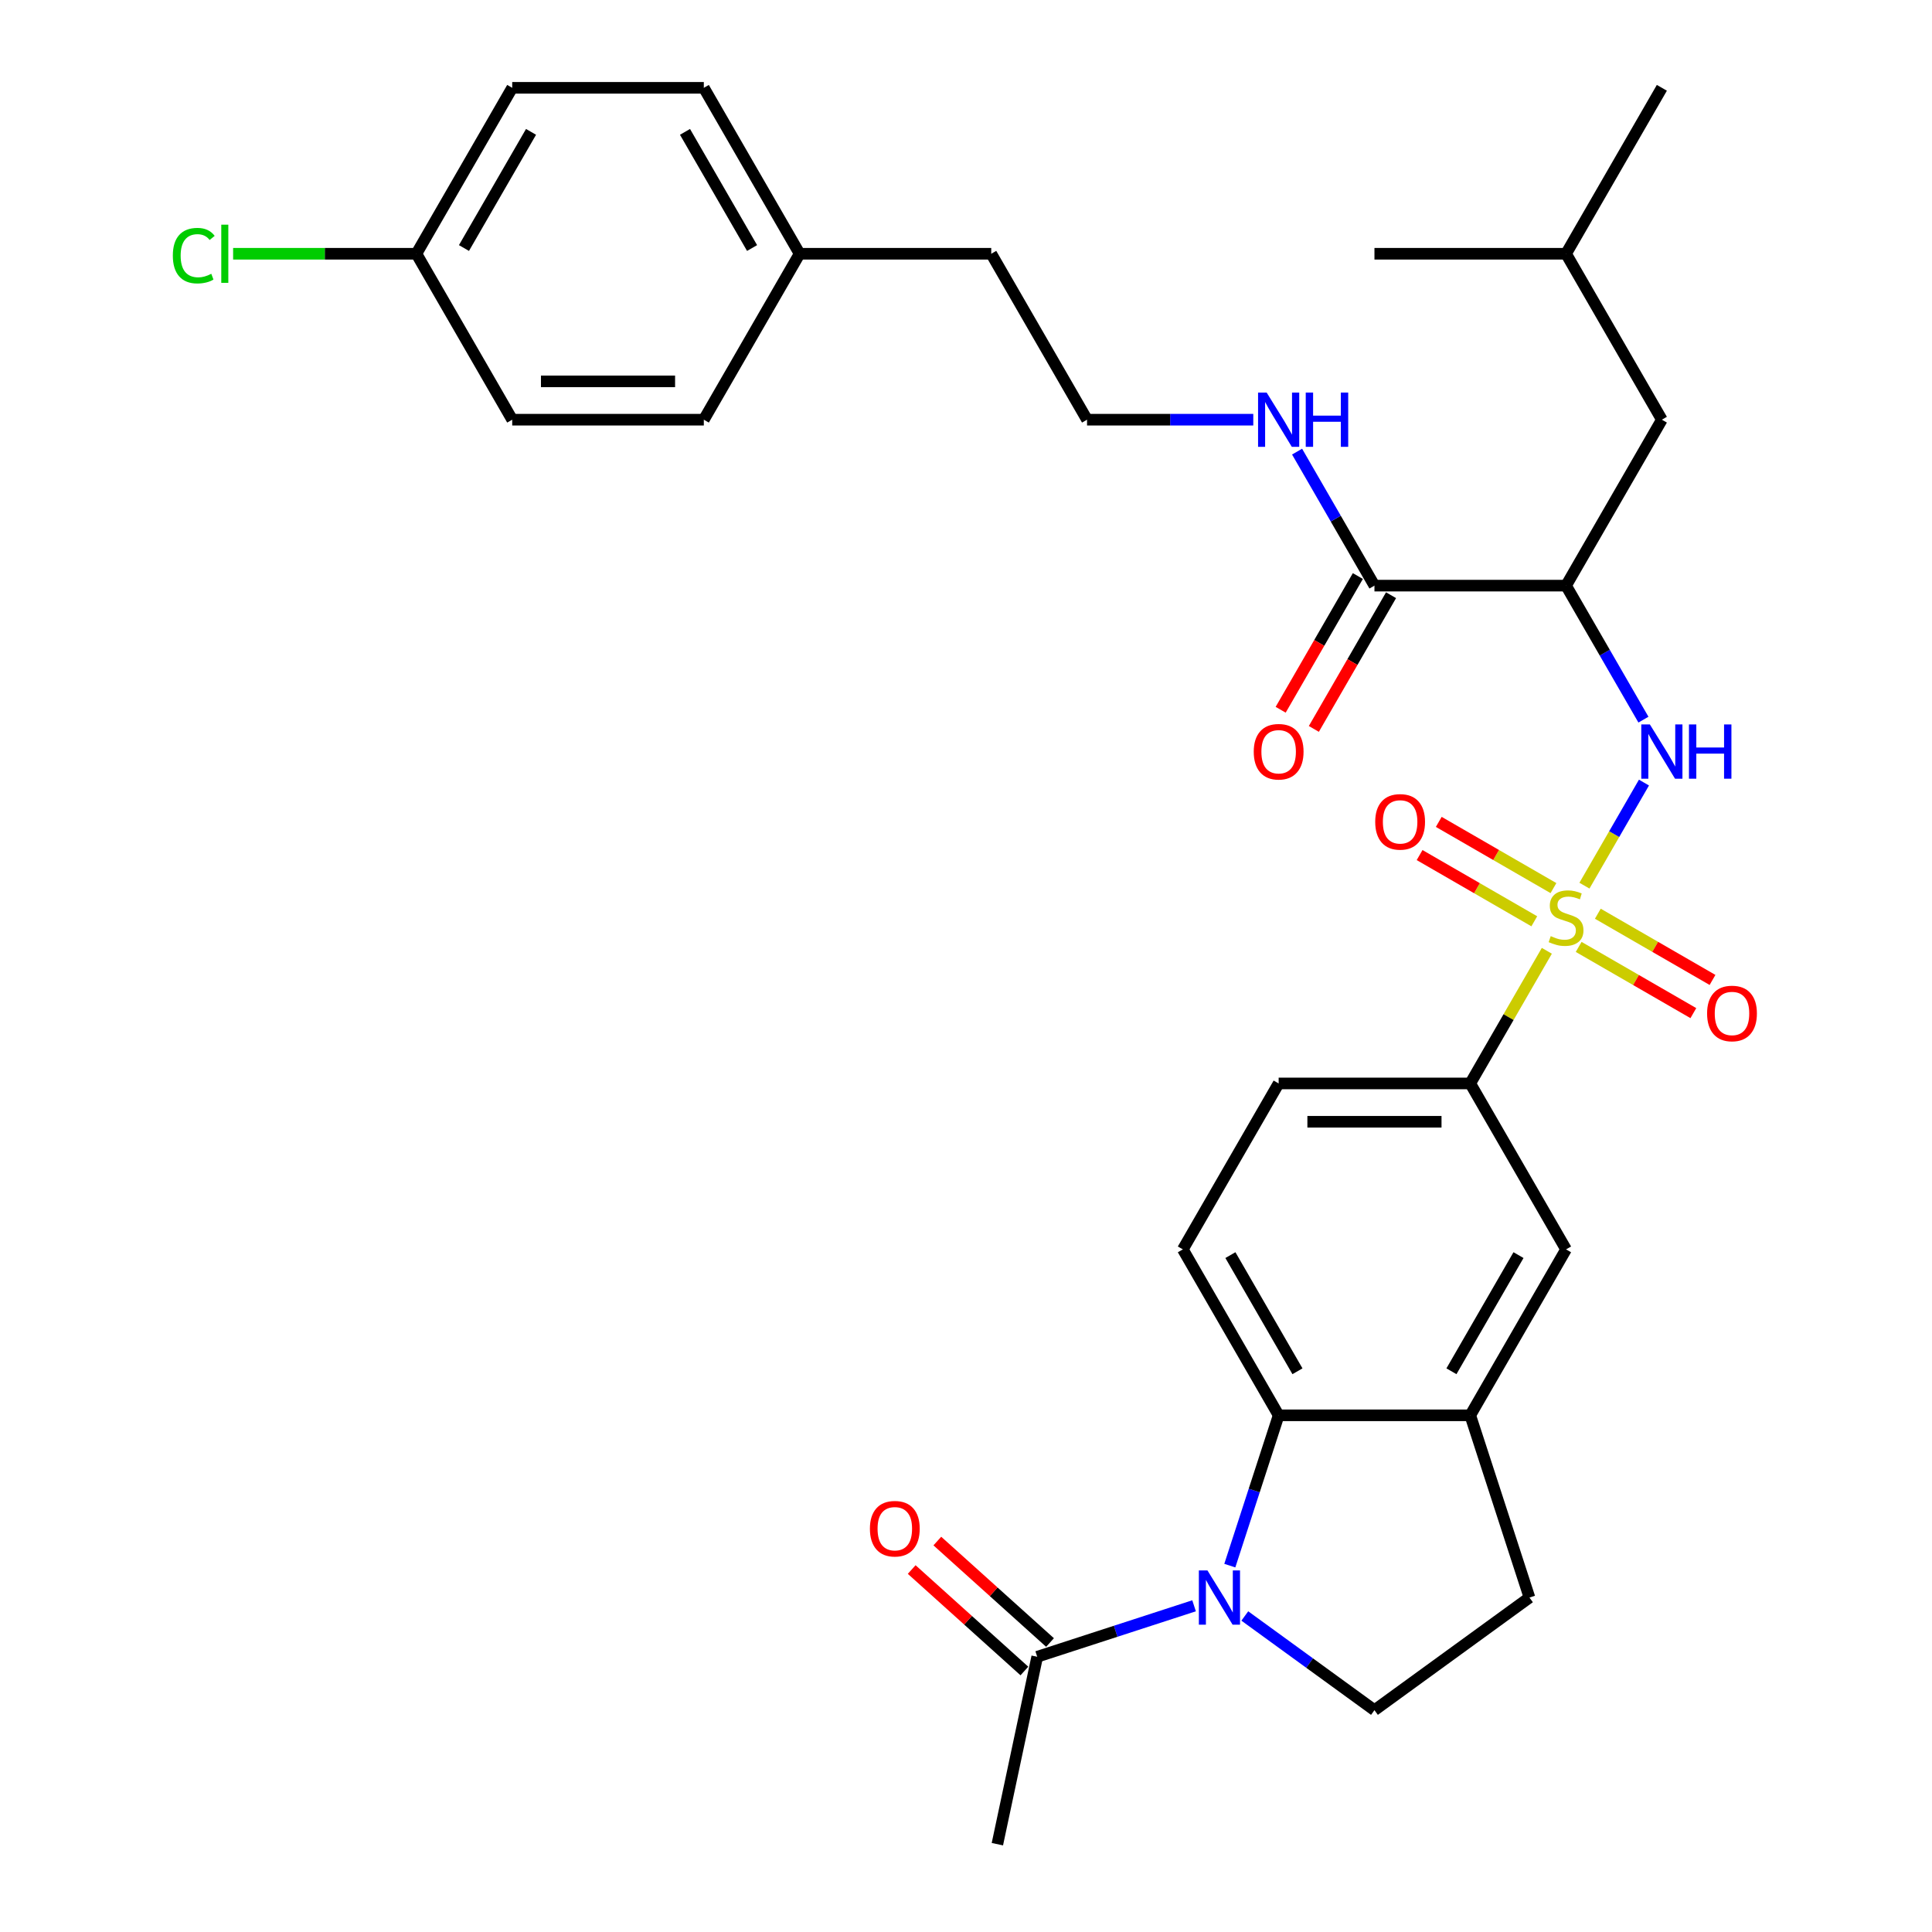 <?xml version='1.0' encoding='iso-8859-1'?>
<svg version='1.1' baseProfile='full'
              xmlns='http://www.w3.org/2000/svg'
                      xmlns:rdkit='http://www.rdkit.org/xml'
                      xmlns:xlink='http://www.w3.org/1999/xlink'
                  xml:space='preserve'
width='1000px' height='1000px' viewBox='0 0 1000 1000'>
<!-- END OF HEADER -->
<rect style='opacity:1.0;fill:#FFFFFF;stroke:none' width='1000' height='1000' x='0' y='0'> </rect>
<path class='bond-1' d='M 820.107,458.417 L 835.51,431.737' style='fill:none;fill-rule:evenodd;stroke:#CCCC00;stroke-width:6px;stroke-linecap:butt;stroke-linejoin:miter;stroke-opacity:1' />
<path class='bond-1' d='M 835.51,431.737 L 850.914,405.058' style='fill:none;fill-rule:evenodd;stroke:#0000FF;stroke-width:6px;stroke-linecap:butt;stroke-linejoin:miter;stroke-opacity:1' />
<path class='bond-4' d='M 800.639,492.137 L 780.82,526.463' style='fill:none;fill-rule:evenodd;stroke:#CCCC00;stroke-width:6px;stroke-linecap:butt;stroke-linejoin:miter;stroke-opacity:1' />
<path class='bond-4' d='M 780.82,526.463 L 761.002,560.789' style='fill:none;fill-rule:evenodd;stroke:#000000;stroke-width:6px;stroke-linecap:butt;stroke-linejoin:miter;stroke-opacity:1' />
<path class='bond-10' d='M 817.116,490.12 L 846.798,507.256' style='fill:none;fill-rule:evenodd;stroke:#CCCC00;stroke-width:6px;stroke-linecap:butt;stroke-linejoin:miter;stroke-opacity:1' />
<path class='bond-10' d='M 846.798,507.256 L 876.48,524.393' style='fill:none;fill-rule:evenodd;stroke:#FF0000;stroke-width:6px;stroke-linecap:butt;stroke-linejoin:miter;stroke-opacity:1' />
<path class='bond-10' d='M 827.034,472.942 L 856.716,490.079' style='fill:none;fill-rule:evenodd;stroke:#CCCC00;stroke-width:6px;stroke-linecap:butt;stroke-linejoin:miter;stroke-opacity:1' />
<path class='bond-10' d='M 856.716,490.079 L 886.397,507.215' style='fill:none;fill-rule:evenodd;stroke:#FF0000;stroke-width:6px;stroke-linecap:butt;stroke-linejoin:miter;stroke-opacity:1' />
<path class='bond-11' d='M 804.064,459.68 L 774.383,442.544' style='fill:none;fill-rule:evenodd;stroke:#CCCC00;stroke-width:6px;stroke-linecap:butt;stroke-linejoin:miter;stroke-opacity:1' />
<path class='bond-11' d='M 774.383,442.544 L 744.701,425.407' style='fill:none;fill-rule:evenodd;stroke:#FF0000;stroke-width:6px;stroke-linecap:butt;stroke-linejoin:miter;stroke-opacity:1' />
<path class='bond-11' d='M 794.147,476.858 L 764.465,459.721' style='fill:none;fill-rule:evenodd;stroke:#CCCC00;stroke-width:6px;stroke-linecap:butt;stroke-linejoin:miter;stroke-opacity:1' />
<path class='bond-11' d='M 764.465,459.721 L 734.783,442.585' style='fill:none;fill-rule:evenodd;stroke:#FF0000;stroke-width:6px;stroke-linecap:butt;stroke-linejoin:miter;stroke-opacity:1' />
<path class='bond-0' d='M 636.547,810.367 L 649.187,771.467' style='fill:none;fill-rule:evenodd;stroke:#0000FF;stroke-width:6px;stroke-linecap:butt;stroke-linejoin:miter;stroke-opacity:1' />
<path class='bond-0' d='M 649.187,771.467 L 661.826,732.567' style='fill:none;fill-rule:evenodd;stroke:#000000;stroke-width:6px;stroke-linecap:butt;stroke-linejoin:miter;stroke-opacity:1' />
<path class='bond-6' d='M 618.048,831.156 L 577.452,844.346' style='fill:none;fill-rule:evenodd;stroke:#0000FF;stroke-width:6px;stroke-linecap:butt;stroke-linejoin:miter;stroke-opacity:1' />
<path class='bond-6' d='M 577.452,844.346 L 536.857,857.537' style='fill:none;fill-rule:evenodd;stroke:#000000;stroke-width:6px;stroke-linecap:butt;stroke-linejoin:miter;stroke-opacity:1' />
<path class='bond-33' d='M 644.31,836.43 L 677.862,860.807' style='fill:none;fill-rule:evenodd;stroke:#0000FF;stroke-width:6px;stroke-linecap:butt;stroke-linejoin:miter;stroke-opacity:1' />
<path class='bond-33' d='M 677.862,860.807 L 711.414,885.184' style='fill:none;fill-rule:evenodd;stroke:#000000;stroke-width:6px;stroke-linecap:butt;stroke-linejoin:miter;stroke-opacity:1' />
<path class='bond-2' d='M 850.639,372.488 L 830.615,337.805' style='fill:none;fill-rule:evenodd;stroke:#0000FF;stroke-width:6px;stroke-linecap:butt;stroke-linejoin:miter;stroke-opacity:1' />
<path class='bond-2' d='M 830.615,337.805 L 810.59,303.122' style='fill:none;fill-rule:evenodd;stroke:#000000;stroke-width:6px;stroke-linecap:butt;stroke-linejoin:miter;stroke-opacity:1' />
<path class='bond-7' d='M 810.59,303.122 L 711.414,303.122' style='fill:none;fill-rule:evenodd;stroke:#000000;stroke-width:6px;stroke-linecap:butt;stroke-linejoin:miter;stroke-opacity:1' />
<path class='bond-13' d='M 810.59,303.122 L 860.178,217.233' style='fill:none;fill-rule:evenodd;stroke:#000000;stroke-width:6px;stroke-linecap:butt;stroke-linejoin:miter;stroke-opacity:1' />
<path class='bond-3' d='M 661.826,732.567 L 612.238,646.678' style='fill:none;fill-rule:evenodd;stroke:#000000;stroke-width:6px;stroke-linecap:butt;stroke-linejoin:miter;stroke-opacity:1' />
<path class='bond-3' d='M 671.566,709.766 L 636.854,649.644' style='fill:none;fill-rule:evenodd;stroke:#000000;stroke-width:6px;stroke-linecap:butt;stroke-linejoin:miter;stroke-opacity:1' />
<path class='bond-32' d='M 661.826,732.567 L 761.002,732.567' style='fill:none;fill-rule:evenodd;stroke:#000000;stroke-width:6px;stroke-linecap:butt;stroke-linejoin:miter;stroke-opacity:1' />
<path class='bond-9' d='M 761.002,560.789 L 810.59,646.678' style='fill:none;fill-rule:evenodd;stroke:#000000;stroke-width:6px;stroke-linecap:butt;stroke-linejoin:miter;stroke-opacity:1' />
<path class='bond-15' d='M 761.002,560.789 L 661.826,560.789' style='fill:none;fill-rule:evenodd;stroke:#000000;stroke-width:6px;stroke-linecap:butt;stroke-linejoin:miter;stroke-opacity:1' />
<path class='bond-15' d='M 746.126,580.624 L 676.702,580.624' style='fill:none;fill-rule:evenodd;stroke:#000000;stroke-width:6px;stroke-linecap:butt;stroke-linejoin:miter;stroke-opacity:1' />
<path class='bond-5' d='M 761.002,732.567 L 810.59,646.678' style='fill:none;fill-rule:evenodd;stroke:#000000;stroke-width:6px;stroke-linecap:butt;stroke-linejoin:miter;stroke-opacity:1' />
<path class='bond-5' d='M 751.263,709.766 L 785.974,649.644' style='fill:none;fill-rule:evenodd;stroke:#000000;stroke-width:6px;stroke-linecap:butt;stroke-linejoin:miter;stroke-opacity:1' />
<path class='bond-14' d='M 761.002,732.567 L 791.649,826.889' style='fill:none;fill-rule:evenodd;stroke:#000000;stroke-width:6px;stroke-linecap:butt;stroke-linejoin:miter;stroke-opacity:1' />
<path class='bond-16' d='M 543.493,850.166 L 514.328,823.906' style='fill:none;fill-rule:evenodd;stroke:#000000;stroke-width:6px;stroke-linecap:butt;stroke-linejoin:miter;stroke-opacity:1' />
<path class='bond-16' d='M 514.328,823.906 L 485.163,797.646' style='fill:none;fill-rule:evenodd;stroke:#FF0000;stroke-width:6px;stroke-linecap:butt;stroke-linejoin:miter;stroke-opacity:1' />
<path class='bond-16' d='M 530.221,864.907 L 501.056,838.646' style='fill:none;fill-rule:evenodd;stroke:#000000;stroke-width:6px;stroke-linecap:butt;stroke-linejoin:miter;stroke-opacity:1' />
<path class='bond-16' d='M 501.056,838.646 L 471.891,812.386' style='fill:none;fill-rule:evenodd;stroke:#FF0000;stroke-width:6px;stroke-linecap:butt;stroke-linejoin:miter;stroke-opacity:1' />
<path class='bond-27' d='M 536.857,857.537 L 516.237,954.545' style='fill:none;fill-rule:evenodd;stroke:#000000;stroke-width:6px;stroke-linecap:butt;stroke-linejoin:miter;stroke-opacity:1' />
<path class='bond-17' d='M 702.825,298.163 L 682.847,332.767' style='fill:none;fill-rule:evenodd;stroke:#000000;stroke-width:6px;stroke-linecap:butt;stroke-linejoin:miter;stroke-opacity:1' />
<path class='bond-17' d='M 682.847,332.767 L 662.868,367.371' style='fill:none;fill-rule:evenodd;stroke:#FF0000;stroke-width:6px;stroke-linecap:butt;stroke-linejoin:miter;stroke-opacity:1' />
<path class='bond-17' d='M 720.003,308.081 L 700.024,342.684' style='fill:none;fill-rule:evenodd;stroke:#000000;stroke-width:6px;stroke-linecap:butt;stroke-linejoin:miter;stroke-opacity:1' />
<path class='bond-17' d='M 700.024,342.684 L 680.046,377.288' style='fill:none;fill-rule:evenodd;stroke:#FF0000;stroke-width:6px;stroke-linecap:butt;stroke-linejoin:miter;stroke-opacity:1' />
<path class='bond-18' d='M 711.414,303.122 L 691.39,268.439' style='fill:none;fill-rule:evenodd;stroke:#000000;stroke-width:6px;stroke-linecap:butt;stroke-linejoin:miter;stroke-opacity:1' />
<path class='bond-18' d='M 691.39,268.439 L 671.365,233.755' style='fill:none;fill-rule:evenodd;stroke:#0000FF;stroke-width:6px;stroke-linecap:butt;stroke-linejoin:miter;stroke-opacity:1' />
<path class='bond-8' d='M 711.414,885.184 L 791.649,826.889' style='fill:none;fill-rule:evenodd;stroke:#000000;stroke-width:6px;stroke-linecap:butt;stroke-linejoin:miter;stroke-opacity:1' />
<path class='bond-12' d='M 612.238,646.678 L 661.826,560.789' style='fill:none;fill-rule:evenodd;stroke:#000000;stroke-width:6px;stroke-linecap:butt;stroke-linejoin:miter;stroke-opacity:1' />
<path class='bond-28' d='M 860.178,217.233 L 810.59,131.344' style='fill:none;fill-rule:evenodd;stroke:#000000;stroke-width:6px;stroke-linecap:butt;stroke-linejoin:miter;stroke-opacity:1' />
<path class='bond-26' d='M 648.695,217.233 L 605.672,217.233' style='fill:none;fill-rule:evenodd;stroke:#0000FF;stroke-width:6px;stroke-linecap:butt;stroke-linejoin:miter;stroke-opacity:1' />
<path class='bond-26' d='M 605.672,217.233 L 562.65,217.233' style='fill:none;fill-rule:evenodd;stroke:#000000;stroke-width:6px;stroke-linecap:butt;stroke-linejoin:miter;stroke-opacity:1' />
<path class='bond-19' d='M 215.533,131.344 L 265.121,45.455' style='fill:none;fill-rule:evenodd;stroke:#000000;stroke-width:6px;stroke-linecap:butt;stroke-linejoin:miter;stroke-opacity:1' />
<path class='bond-19' d='M 240.149,128.378 L 274.861,68.255' style='fill:none;fill-rule:evenodd;stroke:#000000;stroke-width:6px;stroke-linecap:butt;stroke-linejoin:miter;stroke-opacity:1' />
<path class='bond-21' d='M 215.533,131.344 L 168.097,131.344' style='fill:none;fill-rule:evenodd;stroke:#000000;stroke-width:6px;stroke-linecap:butt;stroke-linejoin:miter;stroke-opacity:1' />
<path class='bond-21' d='M 168.097,131.344 L 120.661,131.344' style='fill:none;fill-rule:evenodd;stroke:#00CC00;stroke-width:6px;stroke-linecap:butt;stroke-linejoin:miter;stroke-opacity:1' />
<path class='bond-34' d='M 215.533,131.344 L 265.121,217.233' style='fill:none;fill-rule:evenodd;stroke:#000000;stroke-width:6px;stroke-linecap:butt;stroke-linejoin:miter;stroke-opacity:1' />
<path class='bond-20' d='M 413.886,131.344 L 513.062,131.344' style='fill:none;fill-rule:evenodd;stroke:#000000;stroke-width:6px;stroke-linecap:butt;stroke-linejoin:miter;stroke-opacity:1' />
<path class='bond-24' d='M 413.886,131.344 L 364.297,217.233' style='fill:none;fill-rule:evenodd;stroke:#000000;stroke-width:6px;stroke-linecap:butt;stroke-linejoin:miter;stroke-opacity:1' />
<path class='bond-25' d='M 413.886,131.344 L 364.297,45.455' style='fill:none;fill-rule:evenodd;stroke:#000000;stroke-width:6px;stroke-linecap:butt;stroke-linejoin:miter;stroke-opacity:1' />
<path class='bond-25' d='M 389.27,128.378 L 354.558,68.255' style='fill:none;fill-rule:evenodd;stroke:#000000;stroke-width:6px;stroke-linecap:butt;stroke-linejoin:miter;stroke-opacity:1' />
<path class='bond-22' d='M 265.121,45.455 L 364.297,45.455' style='fill:none;fill-rule:evenodd;stroke:#000000;stroke-width:6px;stroke-linecap:butt;stroke-linejoin:miter;stroke-opacity:1' />
<path class='bond-23' d='M 265.121,217.233 L 364.297,217.233' style='fill:none;fill-rule:evenodd;stroke:#000000;stroke-width:6px;stroke-linecap:butt;stroke-linejoin:miter;stroke-opacity:1' />
<path class='bond-23' d='M 279.998,197.397 L 349.421,197.397' style='fill:none;fill-rule:evenodd;stroke:#000000;stroke-width:6px;stroke-linecap:butt;stroke-linejoin:miter;stroke-opacity:1' />
<path class='bond-29' d='M 562.65,217.233 L 513.062,131.344' style='fill:none;fill-rule:evenodd;stroke:#000000;stroke-width:6px;stroke-linecap:butt;stroke-linejoin:miter;stroke-opacity:1' />
<path class='bond-30' d='M 810.59,131.344 L 860.178,45.455' style='fill:none;fill-rule:evenodd;stroke:#000000;stroke-width:6px;stroke-linecap:butt;stroke-linejoin:miter;stroke-opacity:1' />
<path class='bond-31' d='M 810.59,131.344 L 711.414,131.344' style='fill:none;fill-rule:evenodd;stroke:#000000;stroke-width:6px;stroke-linecap:butt;stroke-linejoin:miter;stroke-opacity:1' />
<path  class='atom-0' d='M 802.656 484.54
Q 802.974 484.659, 804.283 485.214
Q 805.592 485.77, 807.02 486.127
Q 808.488 486.444, 809.916 486.444
Q 812.574 486.444, 814.121 485.175
Q 815.668 483.866, 815.668 481.604
Q 815.668 480.057, 814.875 479.105
Q 814.121 478.153, 812.931 477.637
Q 811.741 477.122, 809.757 476.526
Q 807.258 475.773, 805.75 475.059
Q 804.283 474.345, 803.212 472.837
Q 802.18 471.33, 802.18 468.791
Q 802.18 465.26, 804.56 463.078
Q 806.98 460.896, 811.741 460.896
Q 814.994 460.896, 818.683 462.443
L 817.771 465.498
Q 814.399 464.11, 811.86 464.11
Q 809.122 464.11, 807.615 465.26
Q 806.107 466.371, 806.147 468.315
Q 806.147 469.822, 806.901 470.735
Q 807.694 471.647, 808.805 472.163
Q 809.956 472.678, 811.86 473.273
Q 814.399 474.067, 815.906 474.86
Q 817.414 475.654, 818.485 477.28
Q 819.595 478.867, 819.595 481.604
Q 819.595 485.492, 816.977 487.595
Q 814.399 489.657, 810.075 489.657
Q 807.575 489.657, 805.671 489.102
Q 803.807 488.586, 801.585 487.674
L 802.656 484.54
' fill='#CCCC00'/>
<path  class='atom-1' d='M 624.97 812.846
L 634.174 827.722
Q 635.086 829.19, 636.554 831.848
Q 638.022 834.506, 638.101 834.665
L 638.101 812.846
L 641.83 812.846
L 641.83 840.933
L 637.982 840.933
L 628.104 824.668
Q 626.954 822.764, 625.724 820.582
Q 624.534 818.4, 624.177 817.726
L 624.177 840.933
L 620.527 840.933
L 620.527 812.846
L 624.97 812.846
' fill='#0000FF'/>
<path  class='atom-2' d='M 853.97 374.968
L 863.173 389.844
Q 864.086 391.312, 865.554 393.97
Q 867.021 396.628, 867.101 396.786
L 867.101 374.968
L 870.83 374.968
L 870.83 403.054
L 866.982 403.054
L 857.104 386.789
Q 855.953 384.885, 854.724 382.703
Q 853.534 380.521, 853.177 379.847
L 853.177 403.054
L 849.527 403.054
L 849.527 374.968
L 853.97 374.968
' fill='#0000FF'/>
<path  class='atom-2' d='M 874.202 374.968
L 878.01 374.968
L 878.01 386.908
L 892.371 386.908
L 892.371 374.968
L 896.179 374.968
L 896.179 403.054
L 892.371 403.054
L 892.371 390.082
L 878.01 390.082
L 878.01 403.054
L 874.202 403.054
L 874.202 374.968
' fill='#0000FF'/>
<path  class='atom-11' d='M 883.586 524.567
Q 883.586 517.823, 886.919 514.055
Q 890.251 510.286, 896.479 510.286
Q 902.708 510.286, 906.04 514.055
Q 909.372 517.823, 909.372 524.567
Q 909.372 531.391, 906 535.278
Q 902.628 539.126, 896.479 539.126
Q 890.291 539.126, 886.919 535.278
Q 883.586 531.43, 883.586 524.567
M 896.479 535.953
Q 900.764 535.953, 903.065 533.097
Q 905.405 530.201, 905.405 524.567
Q 905.405 519.053, 903.065 516.276
Q 900.764 513.46, 896.479 513.46
Q 892.195 513.46, 889.854 516.237
Q 887.553 519.014, 887.553 524.567
Q 887.553 530.24, 889.854 533.097
Q 892.195 535.953, 896.479 535.953
' fill='#FF0000'/>
<path  class='atom-12' d='M 711.808 425.391
Q 711.808 418.647, 715.141 414.879
Q 718.473 411.11, 724.701 411.11
Q 730.929 411.11, 734.262 414.879
Q 737.594 418.647, 737.594 425.391
Q 737.594 432.215, 734.222 436.102
Q 730.85 439.95, 724.701 439.95
Q 718.513 439.95, 715.141 436.102
Q 711.808 432.254, 711.808 425.391
M 724.701 436.777
Q 728.986 436.777, 731.286 433.92
Q 733.627 431.024, 733.627 425.391
Q 733.627 419.877, 731.286 417.1
Q 728.986 414.284, 724.701 414.284
Q 720.417 414.284, 718.076 417.06
Q 715.775 419.837, 715.775 425.391
Q 715.775 431.064, 718.076 433.92
Q 720.417 436.777, 724.701 436.777
' fill='#FF0000'/>
<path  class='atom-17' d='M 450.262 791.254
Q 450.262 784.51, 453.594 780.741
Q 456.926 776.973, 463.154 776.973
Q 469.383 776.973, 472.715 780.741
Q 476.047 784.51, 476.047 791.254
Q 476.047 798.077, 472.675 801.965
Q 469.303 805.813, 463.154 805.813
Q 456.966 805.813, 453.594 801.965
Q 450.262 798.117, 450.262 791.254
M 463.154 802.639
Q 467.439 802.639, 469.74 799.783
Q 472.08 796.887, 472.08 791.254
Q 472.08 785.74, 469.74 782.963
Q 467.439 780.146, 463.154 780.146
Q 458.87 780.146, 456.529 782.923
Q 454.229 785.7, 454.229 791.254
Q 454.229 796.927, 456.529 799.783
Q 458.87 802.639, 463.154 802.639
' fill='#FF0000'/>
<path  class='atom-18' d='M 648.933 389.09
Q 648.933 382.346, 652.265 378.578
Q 655.598 374.809, 661.826 374.809
Q 668.054 374.809, 671.387 378.578
Q 674.719 382.346, 674.719 389.09
Q 674.719 395.914, 671.347 399.801
Q 667.975 403.649, 661.826 403.649
Q 655.637 403.649, 652.265 399.801
Q 648.933 395.953, 648.933 389.09
M 661.826 400.476
Q 666.11 400.476, 668.411 397.619
Q 670.752 394.723, 670.752 389.09
Q 670.752 383.576, 668.411 380.799
Q 666.11 377.983, 661.826 377.983
Q 657.542 377.983, 655.201 380.759
Q 652.9 383.536, 652.9 389.09
Q 652.9 394.763, 655.201 397.619
Q 657.542 400.476, 661.826 400.476
' fill='#FF0000'/>
<path  class='atom-19' d='M 655.618 203.189
L 664.821 218.066
Q 665.734 219.534, 667.201 222.192
Q 668.669 224.849, 668.748 225.008
L 668.748 203.189
L 672.478 203.189
L 672.478 231.276
L 668.629 231.276
L 658.752 215.011
Q 657.601 213.107, 656.371 210.925
Q 655.181 208.743, 654.824 208.069
L 654.824 231.276
L 651.174 231.276
L 651.174 203.189
L 655.618 203.189
' fill='#0000FF'/>
<path  class='atom-19' d='M 675.85 203.189
L 679.658 203.189
L 679.658 215.13
L 694.019 215.13
L 694.019 203.189
L 697.827 203.189
L 697.827 231.276
L 694.019 231.276
L 694.019 218.304
L 679.658 218.304
L 679.658 231.276
L 675.85 231.276
L 675.85 203.189
' fill='#0000FF'/>
<path  class='atom-22' d='M 89.46 132.316
Q 89.46 125.334, 92.713 121.684
Q 96.006 117.995, 102.234 117.995
Q 108.026 117.995, 111.121 122.081
L 108.502 124.223
Q 106.241 121.247, 102.234 121.247
Q 97.99 121.247, 95.728 124.104
Q 93.507 126.92, 93.507 132.316
Q 93.507 137.869, 95.808 140.726
Q 98.148 143.582, 102.671 143.582
Q 105.765 143.582, 109.375 141.717
L 110.486 144.693
Q 109.018 145.645, 106.796 146.2
Q 104.575 146.756, 102.115 146.756
Q 96.006 146.756, 92.713 143.027
Q 89.46 139.298, 89.46 132.316
' fill='#00CC00'/>
<path  class='atom-22' d='M 114.532 116.289
L 118.182 116.289
L 118.182 146.399
L 114.532 146.399
L 114.532 116.289
' fill='#00CC00'/>
</svg>
